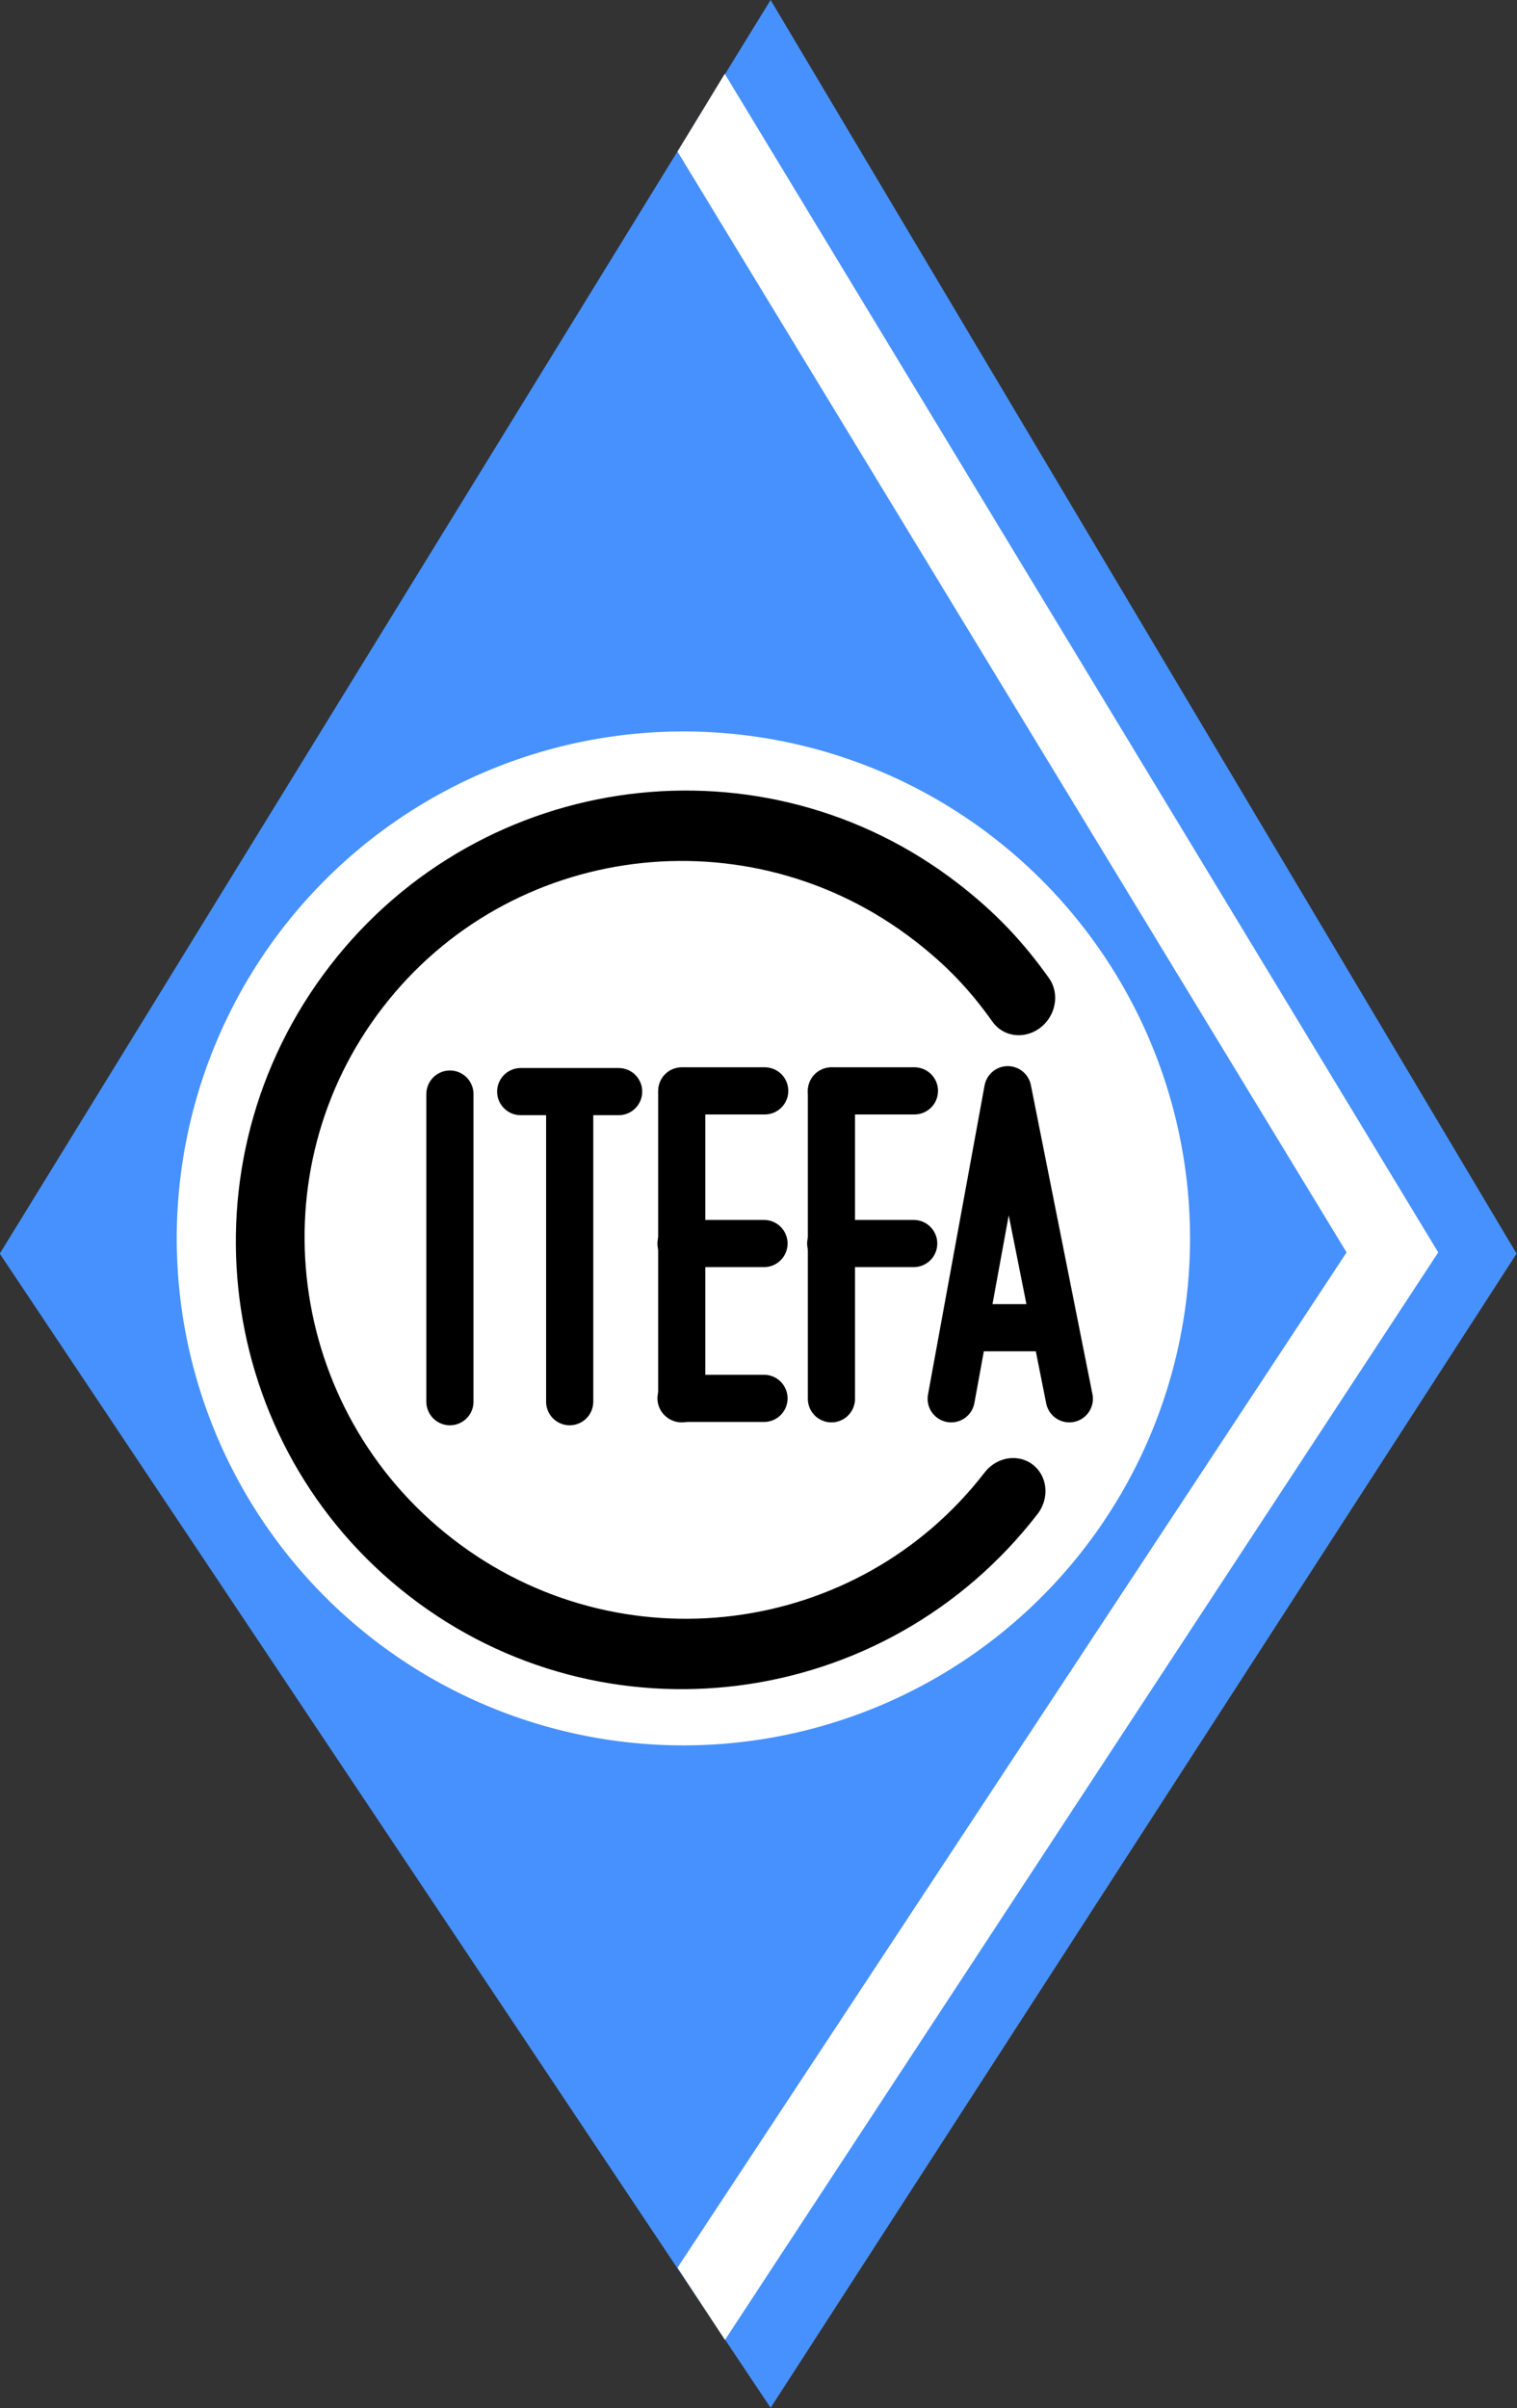 <?xml version="1.0" encoding="UTF-8" standalone="no"?> <svg xmlns:dc="http://purl.org/dc/elements/1.1/" xmlns:cc="http://creativecommons.org/ns#" xmlns:rdf="http://www.w3.org/1999/02/22-rdf-syntax-ns#" xmlns:svg="http://www.w3.org/2000/svg" xmlns="http://www.w3.org/2000/svg" xmlns:sodipodi="http://sodipodi.sourceforge.net/DTD/sodipodi-0.dtd" xmlns:inkscape="http://www.inkscape.org/namespaces/inkscape" id="svg2440" sodipodi:version="0.32" inkscape:version="0.46" width="325.044" height="515.808" version="1.0" sodipodi:docname="citefa.svg" inkscape:output_extension="org.inkscape.output.svg.inkscape"><rect width="100%" height="100%" fill="#333333" stroke="none"/><defs id="defs2443"></defs><g id="g3393" transform="matrix(1.69,0,0,1.69,-385.369,-10.657)"><g id="g3248"><path style="fill:#4791fe;fill-opacity:1;fill-rule:evenodd;stroke:none;stroke-width:1px;stroke-linecap:butt;stroke-linejoin:miter;stroke-opacity:1" d="M 228,165.197 L 325.731,6.305 L 420.309,165.197 L 325.731,311.478 L 228,165.197 z" id="path2453" sodipodi:nodetypes="ccccc"></path><path style="fill:#ffffff;fill-rule:evenodd;stroke:none;stroke-width:1px;stroke-linecap:butt;stroke-linejoin:miter;stroke-opacity:1" d="M 319.946,302.874 L 410.375,165.037 L 319.918,15.658 L 313.927,25.518 L 398.757,165.037 L 313.927,293.718 L 319.946,302.874 z" id="path3239" sodipodi:nodetypes="ccccccc"></path></g><path transform="matrix(0.936,0,0,1,224.335,7.024)" d="M 165.141,156.242 A 68.626,64.252 0 1 1 27.888,156.242 A 68.626,64.252 0 1 1 165.141,156.242 z" sodipodi:ry="64.251724" sodipodi:rx="68.626312" sodipodi:cy="156.2415" sodipodi:cx="96.514297" id="path3246" style="opacity:1;fill:#ffffff;fill-opacity:1;fill-rule:nonzero;stroke:none;stroke-width:9;stroke-linecap:butt;stroke-linejoin:miter;marker:none;marker-start:none;marker-mid:none;marker-end:none;stroke-miterlimit:4;stroke-dasharray:none;stroke-dashoffset:0;stroke-opacity:1;visibility:visible;display:inline;overflow:visible;enable-background:accumulate" sodipodi:type="arc"></path><path sodipodi:nodetypes="csssc" id="path3254" d="M 165.065,159.262 C 163.284,194.69 131.128,222.089 93.288,220.422 C 55.448,218.755 26.183,188.649 27.964,153.221 C 29.745,117.793 61.901,90.394 99.74,92.061 C 106.841,92.374 112.819,93.476 119.517,95.707" style="fill:none;fill-opacity:1;fill-rule:nonzero;stroke:#000000;stroke-width:11.15;stroke-linecap:round;stroke-linejoin:round;marker:none;marker-start:none;marker-mid:none;marker-end:none;stroke-miterlimit:4;stroke-dashoffset:0;stroke-opacity:1;visibility:visible;display:inline;overflow:visible;enable-background:accumulate" transform="matrix(0.626,0.439,-0.468,0.669,327.424,16.554)"></path><g transform="matrix(0.949,0,0,0.949,232.656,12.14)" id="g3375"><path style="fill:none;fill-rule:evenodd;stroke:#000000;stroke-width:6.3;stroke-linecap:round;stroke-linejoin:round;stroke-miterlimit:4;stroke-dasharray:none;stroke-opacity:1" d="M 55.233,181.054 L 55.233,139.969" id="path3343" sodipodi:nodetypes="cc"></path><g id="g3345"><path sodipodi:nodetypes="cc" id="path3347" d="M 71.233,181.054 L 71.233,139.969" style="fill:none;fill-rule:evenodd;stroke:#000000;stroke-width:6.3;stroke-linecap:round;stroke-linejoin:round;stroke-miterlimit:4;stroke-dasharray:none;stroke-opacity:1"></path><path sodipodi:nodetypes="cc" id="path3349" d="M 64.69,139.64 L 77.775,139.64" style="fill:none;fill-rule:evenodd;stroke:#000000;stroke-width:6.3;stroke-linecap:round;stroke-linejoin:round;stroke-miterlimit:4;stroke-dasharray:none;stroke-opacity:1"></path></g><g id="g3351"><path sodipodi:nodetypes="cc" id="path3353" d="M 86.202,180.667 L 86.202,139.969" style="fill:none;fill-rule:evenodd;stroke:#000000;stroke-width:6.3;stroke-linecap:round;stroke-linejoin:round;stroke-miterlimit:4;stroke-dasharray:none;stroke-opacity:1"></path><path sodipodi:nodetypes="cc" id="path3355" d="M 86.205,139.543 L 97.291,139.543" style="fill:none;fill-rule:evenodd;stroke:#000000;stroke-width:6.3;stroke-linecap:round;stroke-linejoin:round;stroke-miterlimit:4;stroke-dasharray:none;stroke-opacity:1"></path><path sodipodi:nodetypes="cc" id="path3357" d="M 86.109,159.93 L 97.194,159.93" style="fill:none;fill-rule:evenodd;stroke:#000000;stroke-width:6.3;stroke-linecap:round;stroke-linejoin:round;stroke-miterlimit:4;stroke-dasharray:none;stroke-opacity:1"></path><path sodipodi:nodetypes="cc" id="path3359" d="M 86.109,180.609 L 97.194,180.609" style="fill:none;fill-rule:evenodd;stroke:#000000;stroke-width:6.3;stroke-linecap:round;stroke-linejoin:round;stroke-miterlimit:4;stroke-dasharray:none;stroke-opacity:1"></path></g><g id="g3361"><path sodipodi:nodetypes="cc" id="path3363" d="M 106.202,180.667 L 106.202,139.581" style="fill:none;fill-rule:evenodd;stroke:#000000;stroke-width:6.3;stroke-linecap:round;stroke-linejoin:round;stroke-miterlimit:4;stroke-dasharray:none;stroke-opacity:1"></path><path sodipodi:nodetypes="cc" id="path3365" d="M 106.205,139.543 L 117.291,139.543" style="fill:none;fill-rule:evenodd;stroke:#000000;stroke-width:6.3;stroke-linecap:round;stroke-linejoin:round;stroke-miterlimit:4;stroke-dasharray:none;stroke-opacity:1"></path><path sodipodi:nodetypes="cc" id="path3367" d="M 106.109,159.93 L 117.194,159.93" style="fill:none;fill-rule:evenodd;stroke:#000000;stroke-width:6.3;stroke-linecap:round;stroke-linejoin:round;stroke-miterlimit:4;stroke-dasharray:none;stroke-opacity:1"></path></g><g id="g3369"><path sodipodi:nodetypes="ccc" id="path3371" d="M 122.202,180.667 L 129.76,139.388 L 137.984,180.667" style="fill:none;fill-rule:evenodd;stroke:#000000;stroke-width:6.3;stroke-linecap:round;stroke-linejoin:round;stroke-miterlimit:4;stroke-dasharray:none;stroke-opacity:1"></path><path sodipodi:nodetypes="cc" id="path3373" d="M 124.507,171.176 L 135.593,171.176" style="fill:none;fill-rule:evenodd;stroke:#000000;stroke-width:6.3;stroke-linecap:round;stroke-linejoin:round;stroke-miterlimit:4;stroke-dasharray:none;stroke-opacity:1"></path></g></g></g></svg> 